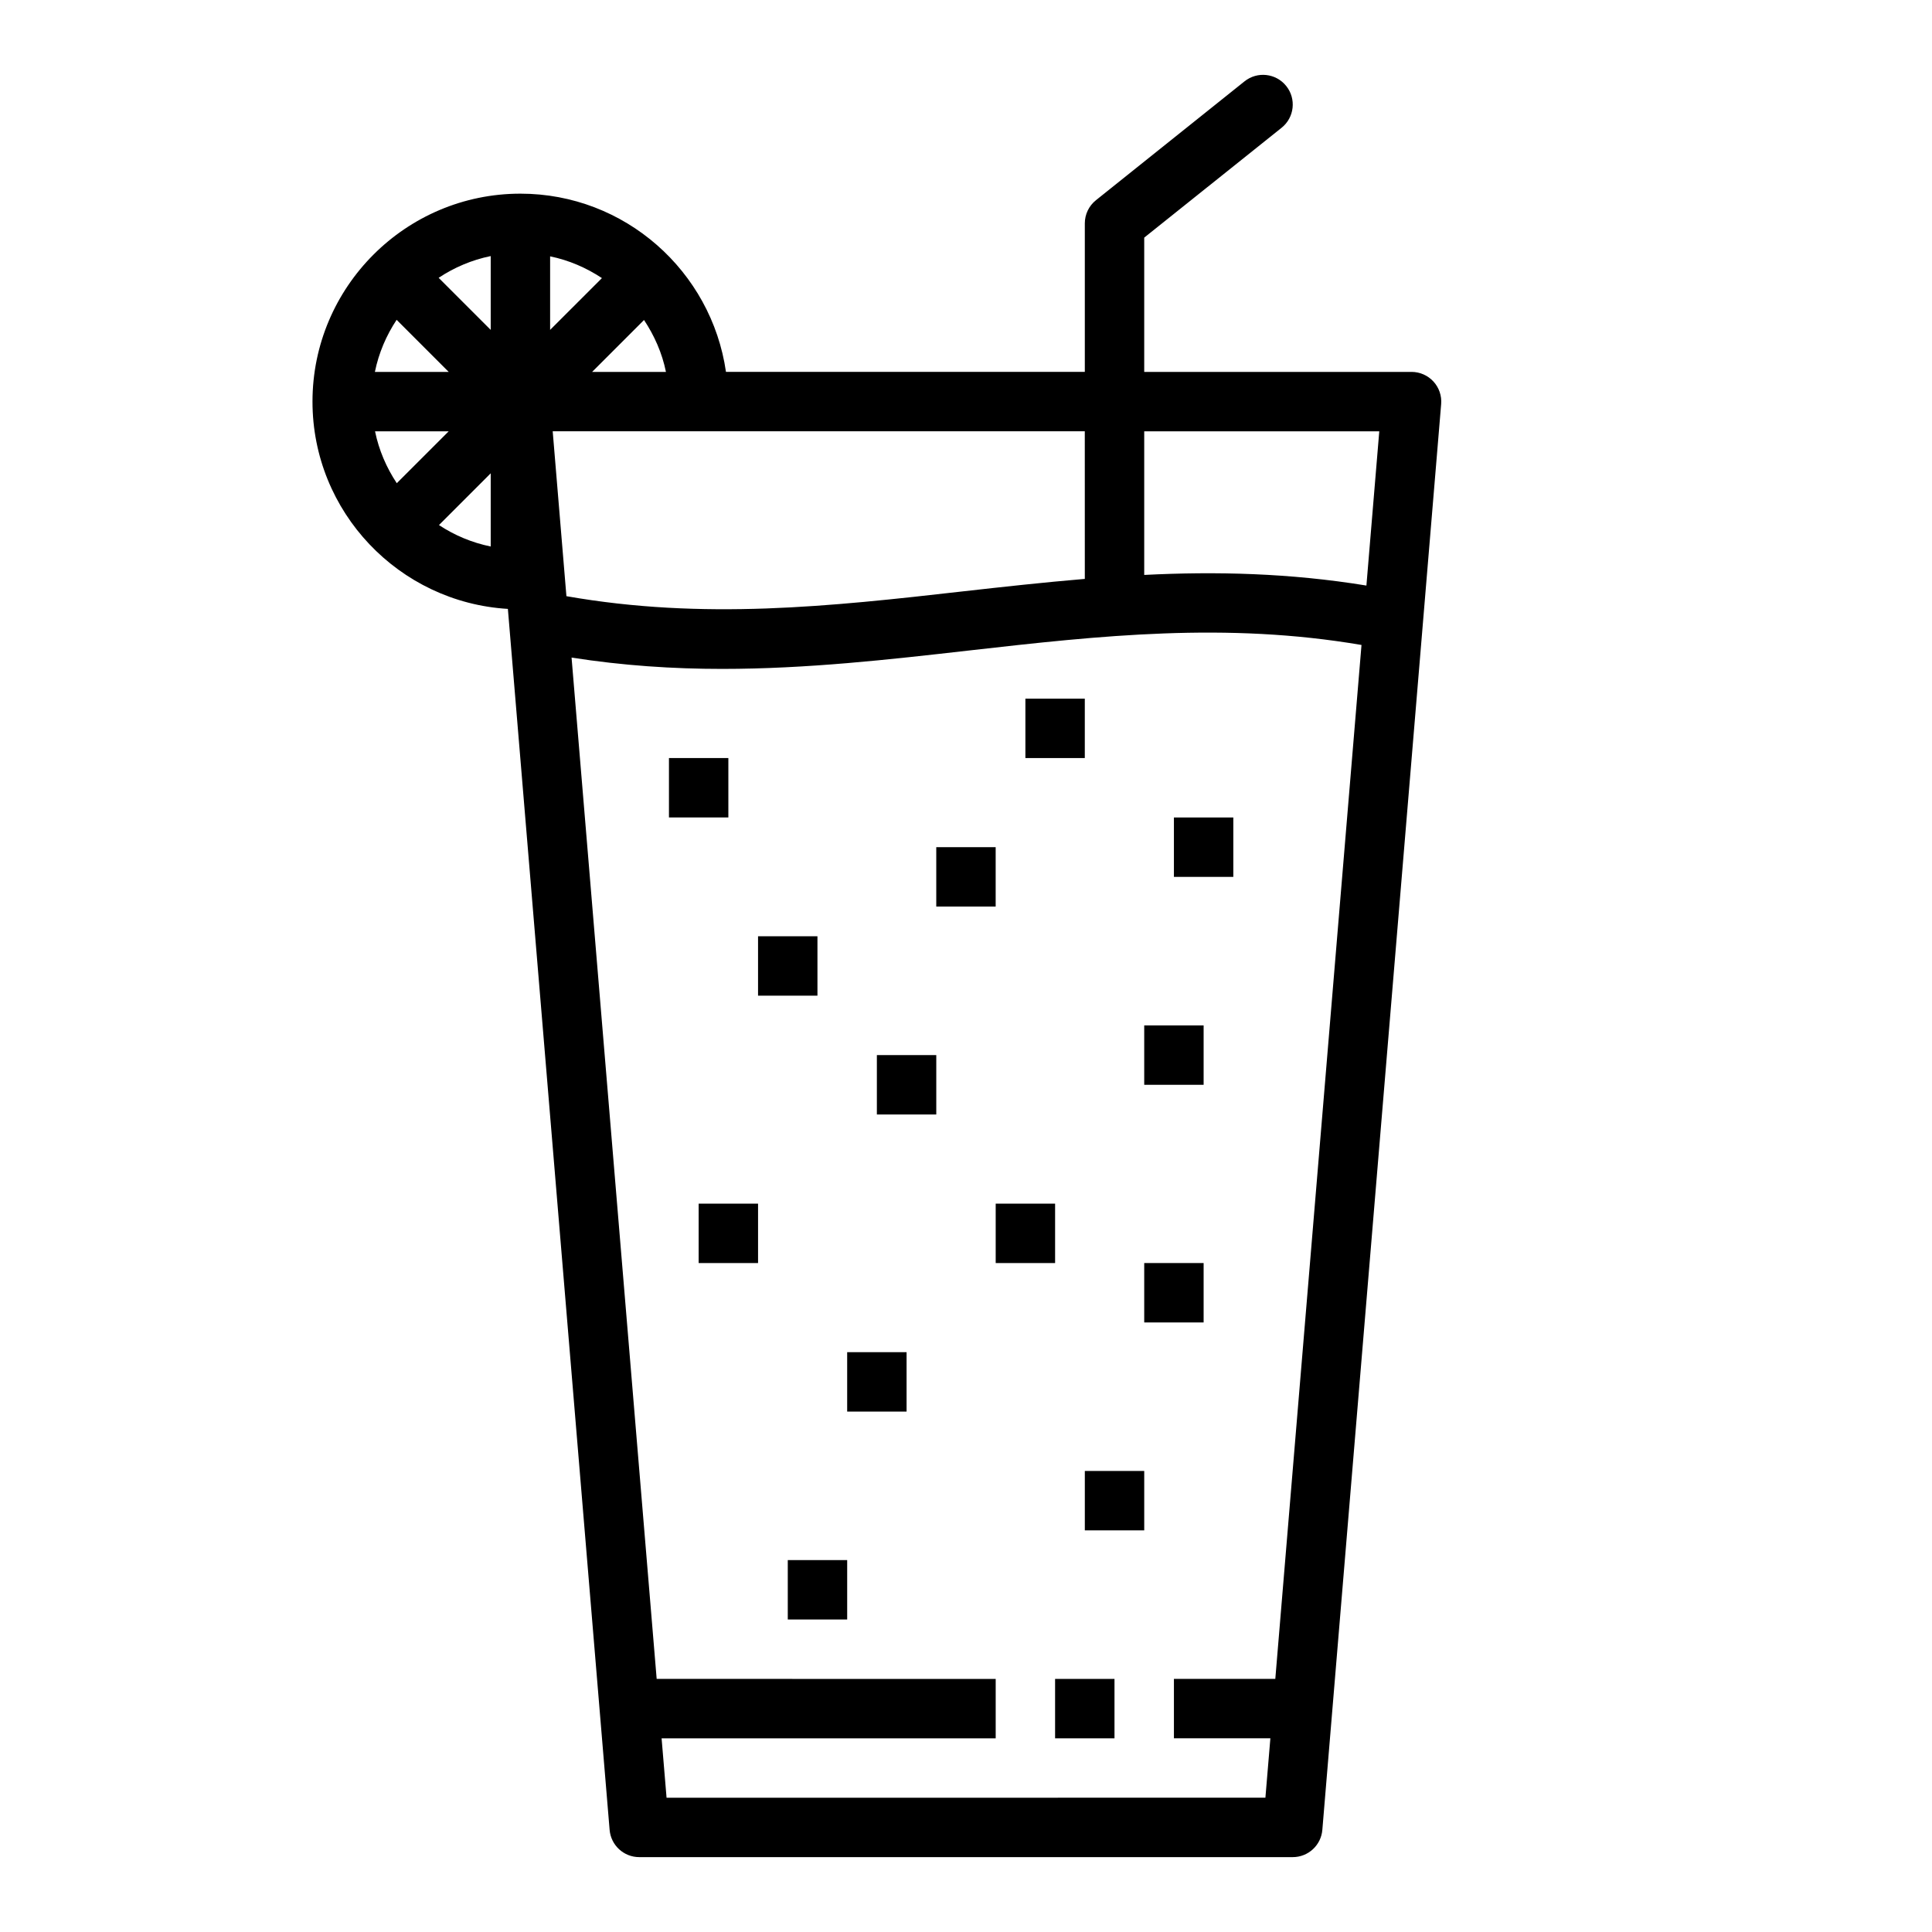 <?xml version="1.0" encoding="UTF-8"?>
<!-- Uploaded to: ICON Repo, www.iconrepo.com, Generator: ICON Repo Mixer Tools -->
<svg fill="#000000" width="800px" height="800px" version="1.1" viewBox="144 144 512 512" xmlns="http://www.w3.org/2000/svg">
 <g>
  <path d="m523.87 245.1c-1.492-1.621-3.59-2.543-5.793-2.543h-70.848v-35.582l36.406-29.117c3.402-2.723 3.945-7.676 1.227-11.066-2.715-3.402-7.676-3.945-11.059-1.227l-39.359 31.488c-1.871 1.492-2.957 3.75-2.957 6.144v39.359h-95.098c-3.84-26.656-26.77-47.234-54.473-47.234-30.387 0-55.105 24.727-55.105 55.105 0 29.262 22.945 53.207 51.781 54.938l26.961 323.57c0.348 4.09 3.758 7.223 7.852 7.223h173.18c4.094 0 7.504-3.133 7.848-7.219l31.488-377.86c0.184-2.191-0.566-4.371-2.055-5.984zm-14.348 13.199-3.41 40.879c-20.301-3.32-39.855-3.777-58.883-2.816v-38.062zm-78.035 39.117c-10.926 0.922-21.711 2.109-32.379 3.312-35.219 4-68.637 7.644-105 1.266l-0.434-5.188v-0.008l-3.203-38.5h141.01zm-141.7-85.48c5 1.023 9.613 3.039 13.73 5.762l-13.73 13.727zm-15.742 19.488-13.801-13.801c4.125-2.738 8.785-4.738 13.801-5.762zm-11.133 11.133h-19.562c1.023-5.016 3.023-9.668 5.762-13.801zm0 15.742-13.762 13.754c-2.731-4.125-4.738-8.746-5.762-13.754zm11.133 11.133v19.398c-4.992-1.023-9.605-2.969-13.715-5.684zm26.875-26.875 13.754-13.754c2.731 4.125 4.793 8.738 5.809 13.754zm181.05 346.37h-26.867v15.742h25.559l-1.316 15.742-158.7 0.004-1.316-15.742h88.539v-15.742l-89.844-0.004-22.555-270.66c13.609 2.133 26.891 3 39.895 3 22.516 0 44.234-2.465 65.527-4.887 34.863-3.961 67.984-7.582 103.92-1.457z"/>
  <path d="m344.89 392.12h15.742v15.742h-15.742z"/>
  <path d="m329.15 462.98h15.742v15.742h-15.742z"/>
  <path d="m447.23 478.72h15.742v15.742h-15.742z"/>
  <path d="m321.28 344.89h15.742v15.742h-15.742z"/>
  <path d="m407.87 462.98h15.742v15.742h-15.742z"/>
  <path d="m368.51 502.34h15.742v15.742h-15.742z"/>
  <path d="m431.49 533.82h15.742v15.742h-15.742z"/>
  <path d="m415.74 329.15h15.742v15.742h-15.742z"/>
  <path d="m447.23 415.74h15.742v15.742h-15.742z"/>
  <path d="m392.12 368.51h15.742v15.742h-15.742z"/>
  <path d="m455.1 360.64h15.742v15.742h-15.742z"/>
  <path d="m376.38 423.61h15.742v15.742h-15.742z"/>
  <path d="m352.77 557.44h15.742v15.742h-15.742z"/>
  <path d="m423.61 588.93h15.742v15.742h-15.742z"/>
 </g>
</svg>